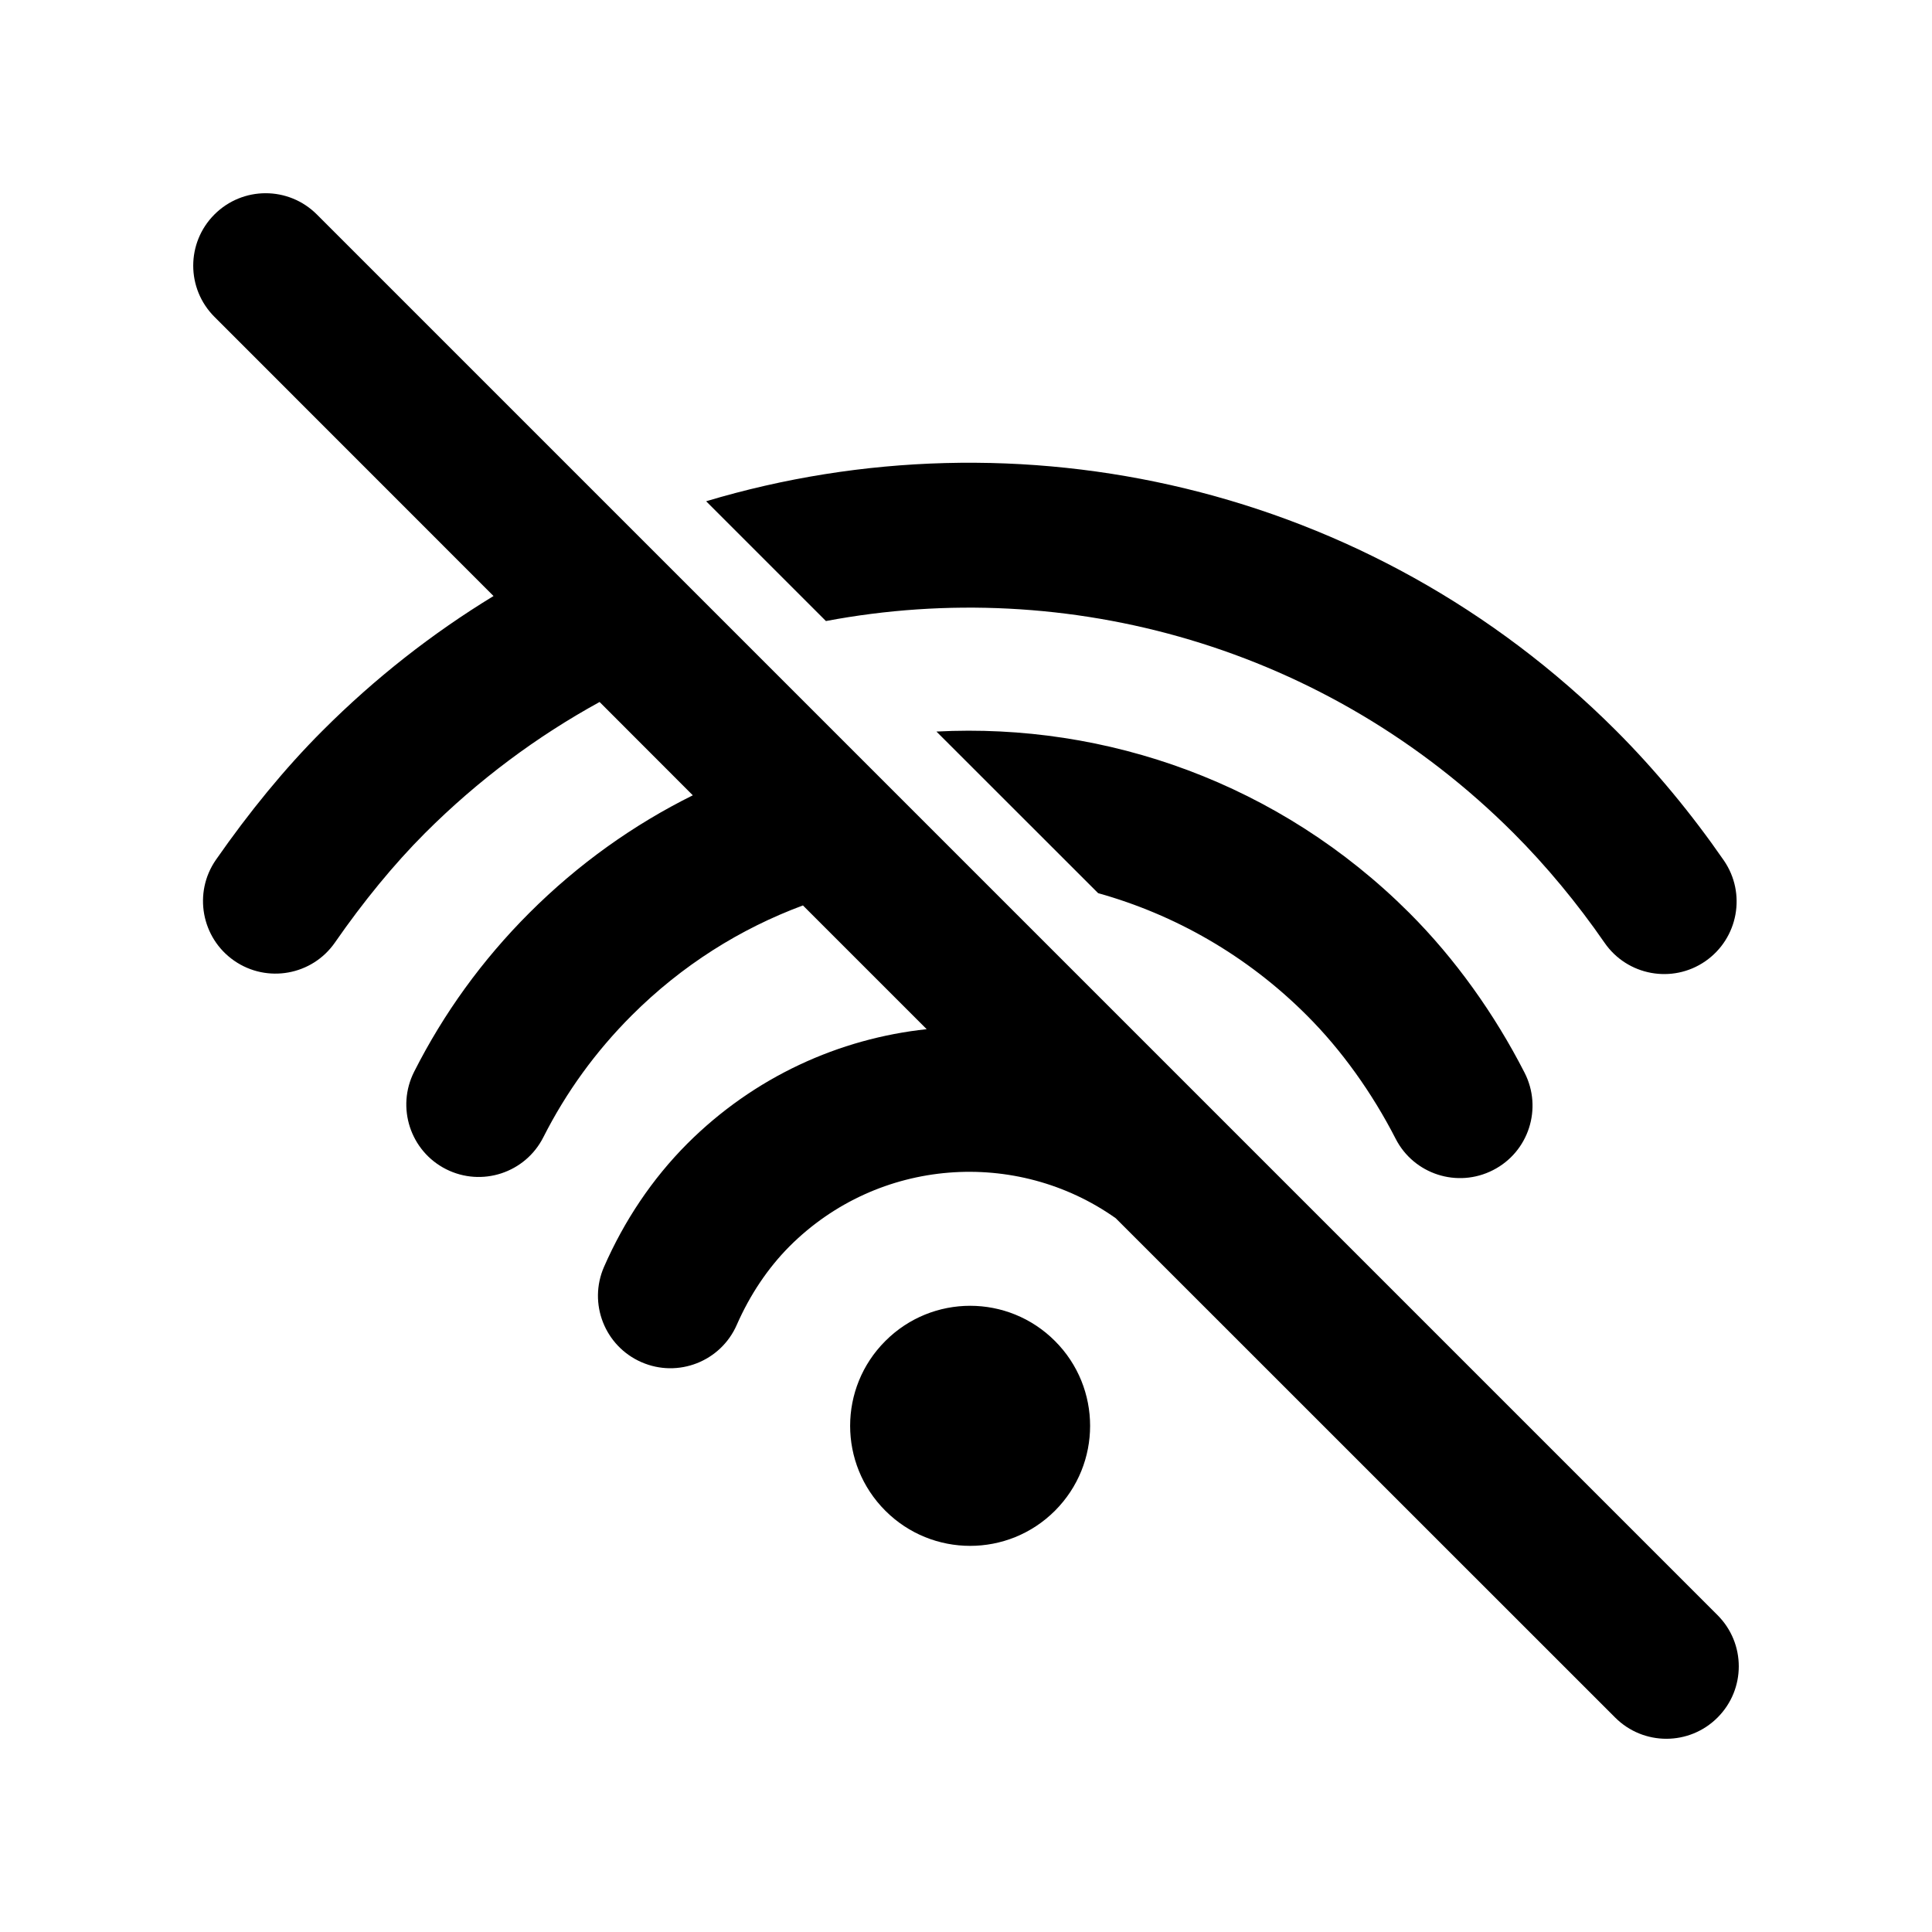 <svg xmlns="http://www.w3.org/2000/svg" viewBox="0 0 20 20" fill="none"><path d="M3.28 2.22C2.987 1.927 2.513 1.927 2.22 2.22C1.927 2.513 1.927 2.987 2.22 3.28L5.109 6.17C4.479 6.554 3.884 7.018 3.34 7.563C2.951 7.951 2.576 8.411 2.235 8.901C1.999 9.241 2.084 9.709 2.424 9.945C2.764 10.181 3.232 10.097 3.468 9.756C3.76 9.335 4.079 8.945 4.4 8.624C4.949 8.075 5.558 7.623 6.207 7.267L7.172 8.233C6.561 8.536 5.988 8.942 5.479 9.451C4.991 9.939 4.593 10.49 4.287 11.095C4.1 11.465 4.248 11.916 4.617 12.103C4.987 12.29 5.438 12.142 5.625 11.772C5.86 11.308 6.164 10.887 6.539 10.512C7.059 9.992 7.665 9.613 8.312 9.373L9.593 10.654C8.688 10.751 7.808 11.146 7.114 11.84C6.751 12.204 6.462 12.637 6.253 13.114C6.087 13.493 6.26 13.935 6.64 14.101C7.019 14.267 7.461 14.094 7.627 13.715C7.763 13.405 7.948 13.128 8.174 12.901C9.094 11.982 10.524 11.885 11.55 12.611L16.72 17.78C17.013 18.073 17.487 18.073 17.78 17.78C18.073 17.487 18.073 17.013 17.78 16.72L3.28 2.22ZM11.368 9.246C12.159 9.467 12.907 9.889 13.529 10.512C13.888 10.87 14.205 11.315 14.447 11.787C14.635 12.156 15.087 12.302 15.456 12.113C15.825 11.925 15.971 11.473 15.782 11.104C15.471 10.496 15.063 9.924 14.59 9.451C13.245 8.107 11.454 7.481 9.694 7.573L11.368 9.246ZM8.55 6.429C11.05 5.957 13.733 6.689 15.668 8.624C16.006 8.962 16.329 9.352 16.61 9.759C16.845 10.1 17.312 10.186 17.653 9.951C17.994 9.715 18.08 9.248 17.845 8.907C17.513 8.427 17.133 7.967 16.729 7.563C14.18 5.014 10.537 4.222 7.31 5.189L8.55 6.429ZM10.921 15.639C11.406 15.153 11.406 14.367 10.921 13.882C10.436 13.396 9.65 13.396 9.165 13.882C8.679 14.367 8.679 15.153 9.165 15.639C9.65 16.124 10.436 16.124 10.921 15.639Z" fill="currentColor"/></svg>